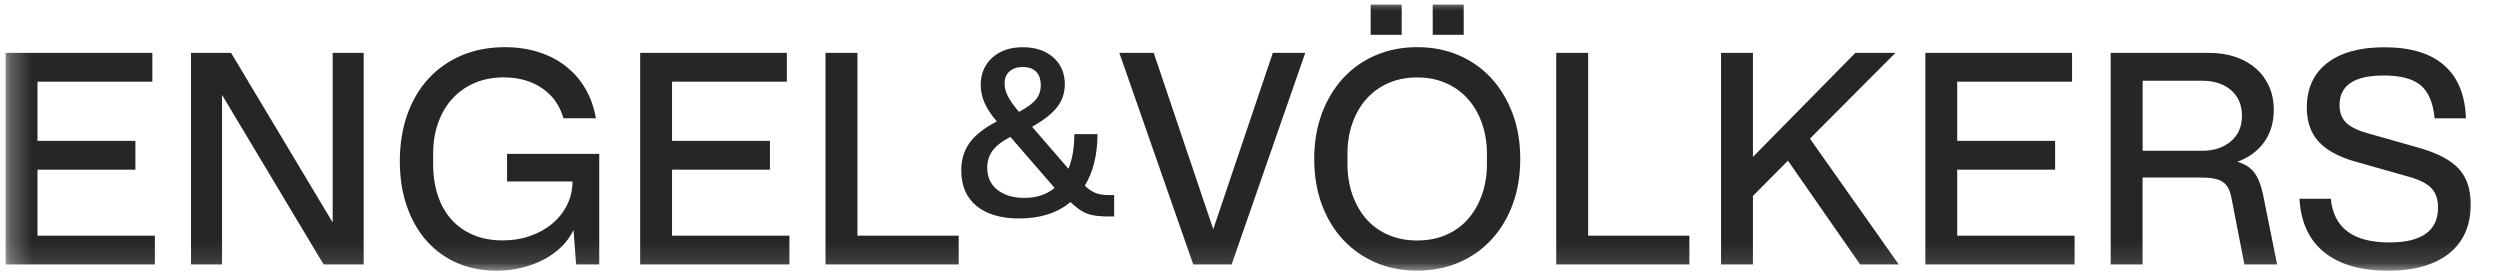 <svg width="119" height="13" viewBox="0 0 119 13" fill="none" xmlns="http://www.w3.org/2000/svg">
<mask id="mask0_79_1143" style="mask-type:luminance" maskUnits="userSpaceOnUse" x="0" y="0" width="119" height="13">
<path d="M118.026 0H0.268V12.887H118.026V0Z" fill="white"/>
</mask>
<g mask="url(#mask0_79_1143)">
<path d="M50.857 8.036C51.044 7.58 51.138 7.028 51.138 6.384H52.24C52.24 7.359 52.037 8.18 51.637 8.841C51.817 9.011 51.992 9.127 52.161 9.191C52.331 9.254 52.534 9.284 52.767 9.284H53.035V10.305H52.82C52.597 10.305 52.4 10.297 52.23 10.277C52.06 10.259 51.903 10.224 51.759 10.171C51.614 10.118 51.48 10.047 51.356 9.956C51.232 9.867 51.095 9.753 50.953 9.619C50.328 10.138 49.517 10.399 48.522 10.399C47.645 10.399 46.964 10.199 46.48 9.801C45.996 9.403 45.756 8.841 45.756 8.117C45.756 7.608 45.888 7.167 46.151 6.8C46.414 6.432 46.847 6.093 47.448 5.779C47.179 5.465 46.984 5.171 46.863 4.892C46.741 4.614 46.683 4.333 46.683 4.046C46.683 3.509 46.865 3.076 47.233 2.744C47.6 2.413 48.084 2.248 48.684 2.248C49.284 2.248 49.768 2.41 50.135 2.732C50.502 3.053 50.685 3.484 50.685 4.021C50.685 4.424 50.563 4.781 50.323 5.095C50.08 5.409 49.682 5.721 49.127 6.035L50.86 8.036H50.857ZM48.091 6.518C47.706 6.716 47.428 6.931 47.253 7.164C47.078 7.397 46.992 7.671 46.992 7.982C46.992 8.431 47.154 8.78 47.476 9.036C47.797 9.292 48.228 9.419 48.765 9.419C49.337 9.419 49.816 9.262 50.201 8.947L48.094 6.516L48.091 6.518ZM48.507 5.323C48.892 5.118 49.16 4.92 49.312 4.733C49.464 4.545 49.54 4.32 49.54 4.062C49.54 3.775 49.467 3.558 49.317 3.411C49.17 3.264 48.962 3.19 48.691 3.19C48.42 3.19 48.21 3.259 48.053 3.398C47.896 3.537 47.818 3.732 47.818 3.983C47.818 4.171 47.868 4.368 47.972 4.573C48.076 4.778 48.251 5.029 48.502 5.325L48.507 5.323Z" fill="#262626"/>
<path d="M0.268 2.516H7.251V3.886H1.785V6.705H6.445V8.076H1.785V11.219H7.372V12.589H0.268V2.516ZM9.092 2.516H10.999L15.835 10.588V2.516H17.311V12.589H15.404L10.569 4.517V12.589H9.092V2.516ZM24.132 7.323H28.524V12.589H27.423L27.301 10.951C27.157 11.247 26.964 11.513 26.724 11.748C26.48 11.986 26.202 12.187 25.885 12.354C25.566 12.518 25.219 12.65 24.837 12.744C24.456 12.838 24.056 12.886 23.636 12.886C22.947 12.886 22.319 12.762 21.756 12.516C21.192 12.27 20.708 11.918 20.305 11.462C19.902 11.006 19.588 10.457 19.366 9.816C19.143 9.175 19.031 8.461 19.031 7.673C19.031 6.885 19.15 6.118 19.388 5.449C19.626 4.783 19.963 4.211 20.401 3.737C20.84 3.263 21.366 2.896 21.979 2.635C22.592 2.377 23.276 2.245 24.029 2.245C24.611 2.245 25.148 2.324 25.639 2.481C26.131 2.638 26.567 2.863 26.941 3.159C27.316 3.456 27.625 3.81 27.868 4.228C28.111 4.644 28.276 5.112 28.365 5.631H26.82C26.65 5.024 26.311 4.545 25.807 4.2C25.3 3.856 24.69 3.684 23.973 3.684C23.471 3.684 23.015 3.77 22.602 3.945C22.19 4.119 21.838 4.368 21.541 4.689C21.245 5.011 21.017 5.396 20.857 5.844C20.695 6.293 20.617 6.794 20.617 7.349V7.779C20.617 8.352 20.693 8.866 20.845 9.317C20.997 9.77 21.217 10.153 21.503 10.464C21.789 10.778 22.136 11.019 22.544 11.189C22.952 11.358 23.41 11.444 23.92 11.444C24.393 11.444 24.834 11.374 25.242 11.229C25.649 11.087 26.002 10.89 26.295 10.639C26.592 10.388 26.825 10.092 26.994 9.752C27.164 9.413 27.25 9.041 27.25 8.638H24.135V7.321L24.132 7.323ZM30.472 2.516H37.455V3.886H31.989V6.705H36.65V8.076H31.989V11.219H37.577V12.589H30.472V2.516ZM39.297 2.516H40.814V11.219H45.634V12.589H39.294V2.516H39.297ZM53.278 2.516H54.917L57.751 10.91L60.586 2.516H62.13L58.625 12.589H56.799L53.281 2.516H53.278ZM67.46 12.883C66.735 12.883 66.072 12.754 65.472 12.493C64.871 12.235 64.354 11.867 63.921 11.399C63.486 10.928 63.151 10.37 62.913 9.72C62.675 9.071 62.556 8.352 62.556 7.564C62.556 6.776 62.678 6.057 62.918 5.409C63.161 4.76 63.496 4.2 63.926 3.729C64.357 3.258 64.871 2.893 65.472 2.635C66.072 2.377 66.735 2.245 67.46 2.245C68.184 2.245 68.848 2.374 69.448 2.635C70.049 2.896 70.562 3.261 70.993 3.729C71.424 4.2 71.758 4.76 72.001 5.409C72.244 6.057 72.364 6.776 72.364 7.564C72.364 8.352 72.244 9.071 72.007 9.72C71.768 10.368 71.434 10.928 70.998 11.399C70.565 11.87 70.046 12.235 69.448 12.493C68.848 12.751 68.187 12.883 67.46 12.883ZM67.46 11.447C67.962 11.447 68.415 11.361 68.822 11.186C69.23 11.011 69.578 10.763 69.863 10.441C70.15 10.12 70.375 9.735 70.534 9.286C70.697 8.838 70.778 8.342 70.778 7.795V7.339C70.778 6.792 70.697 6.295 70.534 5.847C70.372 5.398 70.147 5.013 69.856 4.692C69.565 4.37 69.215 4.122 68.807 3.947C68.399 3.772 67.951 3.686 67.457 3.686C66.963 3.686 66.515 3.772 66.107 3.947C65.7 4.122 65.35 4.37 65.059 4.692C64.768 5.013 64.542 5.398 64.38 5.847C64.218 6.295 64.139 6.792 64.139 7.339V7.795C64.139 8.342 64.22 8.838 64.38 9.286C64.542 9.735 64.765 10.12 65.051 10.441C65.337 10.763 65.687 11.011 66.1 11.186C66.513 11.361 66.963 11.447 67.455 11.447H67.46ZM65.243 0.219H66.72V1.655H65.243V0.219ZM68.197 0.219H69.673V1.655H68.197V0.219ZM74.078 2.516H75.596V11.219H80.415V12.589H74.076V2.516H74.078ZM81.922 2.516H83.44V7.47L88.316 2.516H90.223L86.153 6.599L90.382 12.589H88.543L85.107 7.648L83.44 9.327V12.589H81.922V2.516ZM91.647 2.516H98.63V3.886H93.163V6.705H97.824V8.076H93.163V11.219H98.751V12.589H91.647V2.516ZM100.471 2.516H105.131C105.605 2.516 106.033 2.582 106.413 2.711C106.793 2.84 107.117 3.025 107.385 3.261C107.654 3.499 107.862 3.783 108.011 4.114C108.158 4.446 108.232 4.818 108.232 5.229C108.232 5.819 108.082 6.328 107.78 6.754C107.482 7.179 107.054 7.496 106.499 7.701C106.849 7.8 107.115 7.967 107.297 8.205C107.479 8.443 107.621 8.793 107.72 9.259L108.391 12.589H106.834L106.228 9.474C106.192 9.269 106.139 9.099 106.073 8.97C106.005 8.841 105.917 8.737 105.805 8.661C105.693 8.585 105.552 8.532 105.382 8.499C105.212 8.466 104.997 8.451 104.739 8.451H101.986V12.587H100.468V2.516H100.471ZM104.81 7.177C105.382 7.177 105.843 7.027 106.192 6.726C106.542 6.427 106.717 6.022 106.717 5.51C106.717 4.998 106.545 4.596 106.2 4.294C105.856 3.995 105.392 3.843 104.81 3.843H101.99V7.174H104.81V7.177ZM110.947 9.459C111.081 10.847 112.008 11.541 113.728 11.541C115.275 11.541 116.05 10.986 116.05 9.877C116.05 9.482 115.944 9.175 115.729 8.95C115.513 8.727 115.141 8.542 114.614 8.4L112.102 7.688C111.314 7.465 110.734 7.146 110.361 6.736C109.989 6.323 109.804 5.786 109.804 5.125C109.804 4.211 110.126 3.504 110.772 3.002C111.415 2.501 112.325 2.25 113.498 2.25C114.741 2.25 115.691 2.536 116.344 3.109C116.998 3.681 117.342 4.525 117.378 5.634H115.886C115.823 4.91 115.605 4.388 115.235 4.069C114.863 3.752 114.275 3.593 113.47 3.593C112.064 3.593 111.362 4.064 111.362 5.003C111.362 5.343 111.461 5.616 111.658 5.821C111.856 6.027 112.19 6.196 112.666 6.333L115.177 7.045C116.045 7.296 116.669 7.627 117.043 8.038C117.418 8.451 117.608 9.01 117.608 9.717C117.608 10.728 117.266 11.51 116.58 12.06C115.896 12.61 114.921 12.886 113.659 12.886C112.398 12.886 111.352 12.592 110.63 12.007C109.908 11.422 109.518 10.573 109.455 9.461H110.947V9.459Z" fill="#262626"/>
</g>
</svg>
